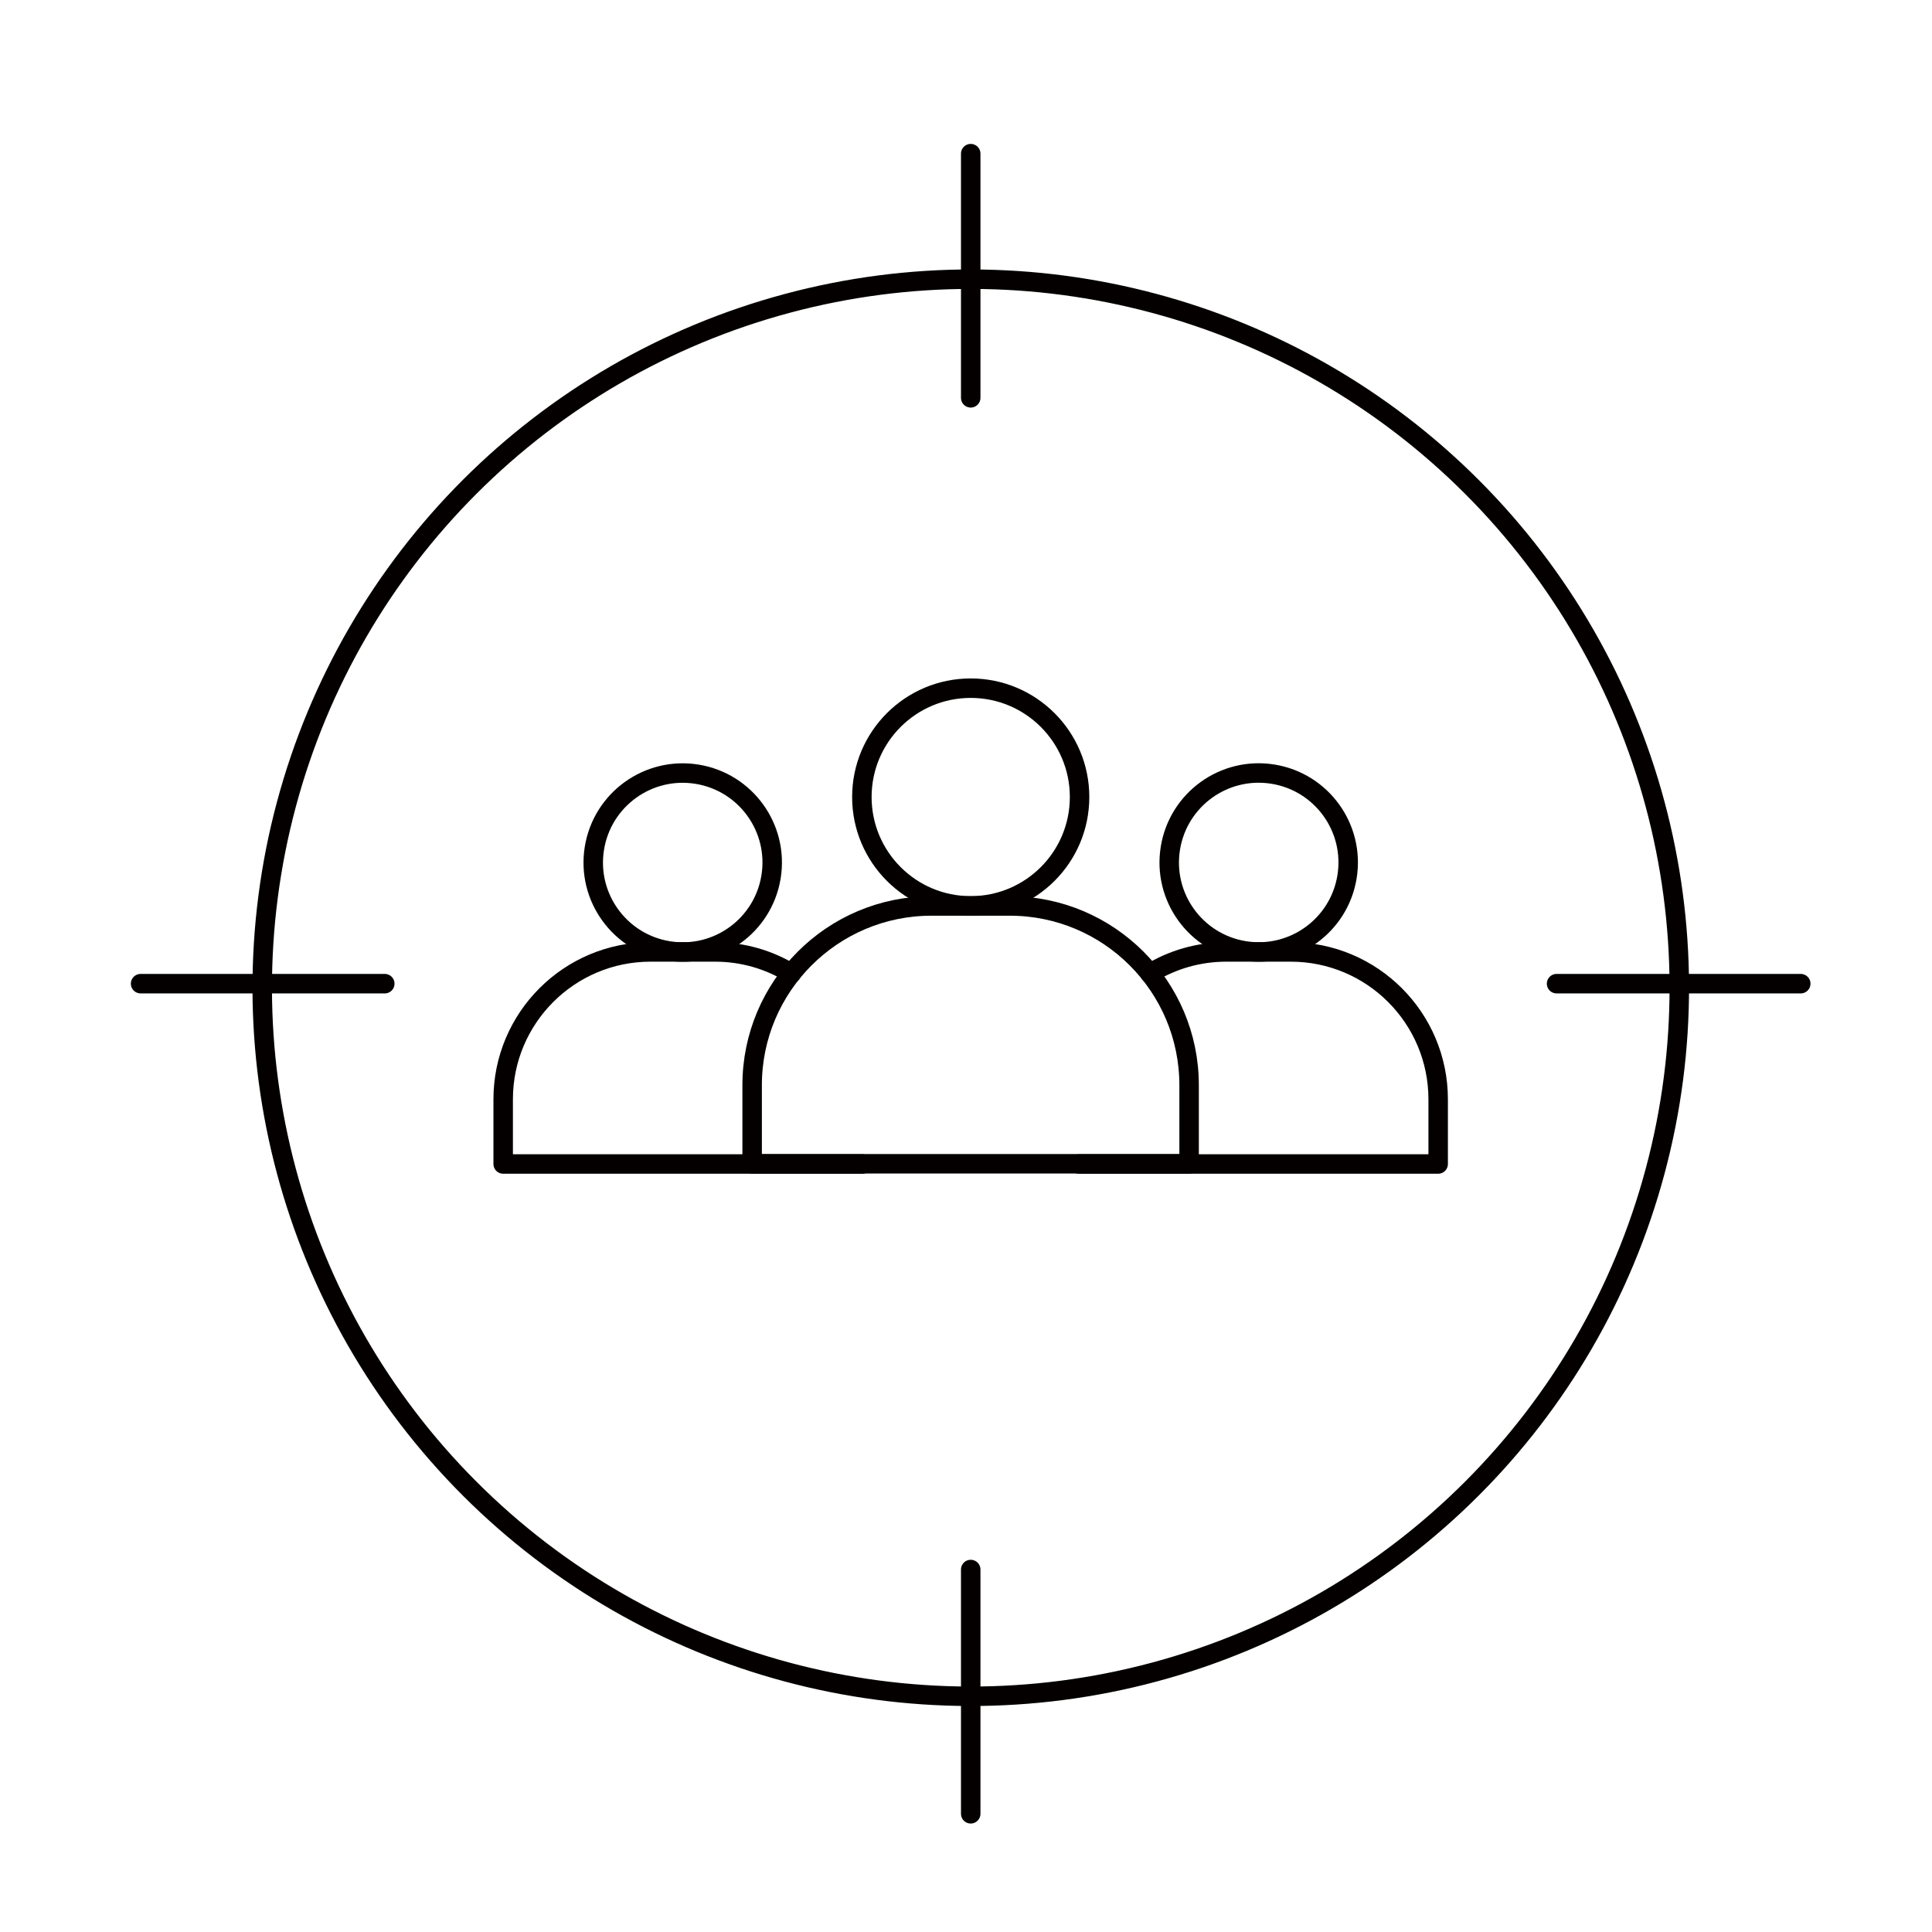 <?xml version="1.0" encoding="UTF-8"?>
<svg xmlns="http://www.w3.org/2000/svg" version="1.1" viewBox="0 0 198.43 198.43">
  <defs>
    <style>
      .cls-1 {
        fill: none;
        stroke: #040000;
        stroke-linecap: round;
        stroke-linejoin: round;
        stroke-width: 2px;
      }
    </style>
  </defs>
  <!-- Generator: Adobe Illustrator 28.7.7, SVG Export Plug-In . SVG Version: 1.2.0 Build 194)  -->
  <g>
    <g id="_レイヤー_1" data-name="レイヤー_1">
      <g>
        <circle class="cls-1" cx="99.7" cy="81.86" r="11.18"/>
        <path class="cls-1" d="M95.67,93.05h8.05c10.16,0,18.41,8.25,18.41,18.41v8.07h-44.88v-8.07c0-10.16,8.25-18.41,18.41-18.41Z"/>
        <g>
          <circle class="cls-1" cx="129.27" cy="88.58" r="9.19" transform="translate(21.13 201.99) rotate(-80.78)"/>
          <path class="cls-1" d="M110.82,119.55h36.89v-6.64c0-8.36-6.78-15.14-15.14-15.14h-6.61c-2.88,0-5.56.8-7.86,2.21"/>
          <circle class="cls-1" cx="70.12" cy="88.58" r="9.19" transform="translate(-28.55 143.61) rotate(-80.78)"/>
          <path class="cls-1" d="M88.57,119.55h-36.89v-6.64c0-8.36,6.78-15.14,15.14-15.14h6.61c2.88,0,5.56.8,7.86,2.21"/>
        </g>
        <circle class="cls-1" cx="99.7" cy="101.45" r="72.77" transform="translate(-42.53 100.21) rotate(-45)"/>
        <line class="cls-1" x1="99.7" y1="15.78" x2="99.7" y2="40.86"/>
        <line class="cls-1" x1="99.7" y1="161.2" x2="99.7" y2="186.29"/>
        <line class="cls-1" x1="184.95" y1="101.03" x2="159.87" y2="101.03"/>
        <line class="cls-1" x1="39.52" y1="101.03" x2="14.44" y2="101.03"/>
      </g>
    </g>
  </g>
</svg>